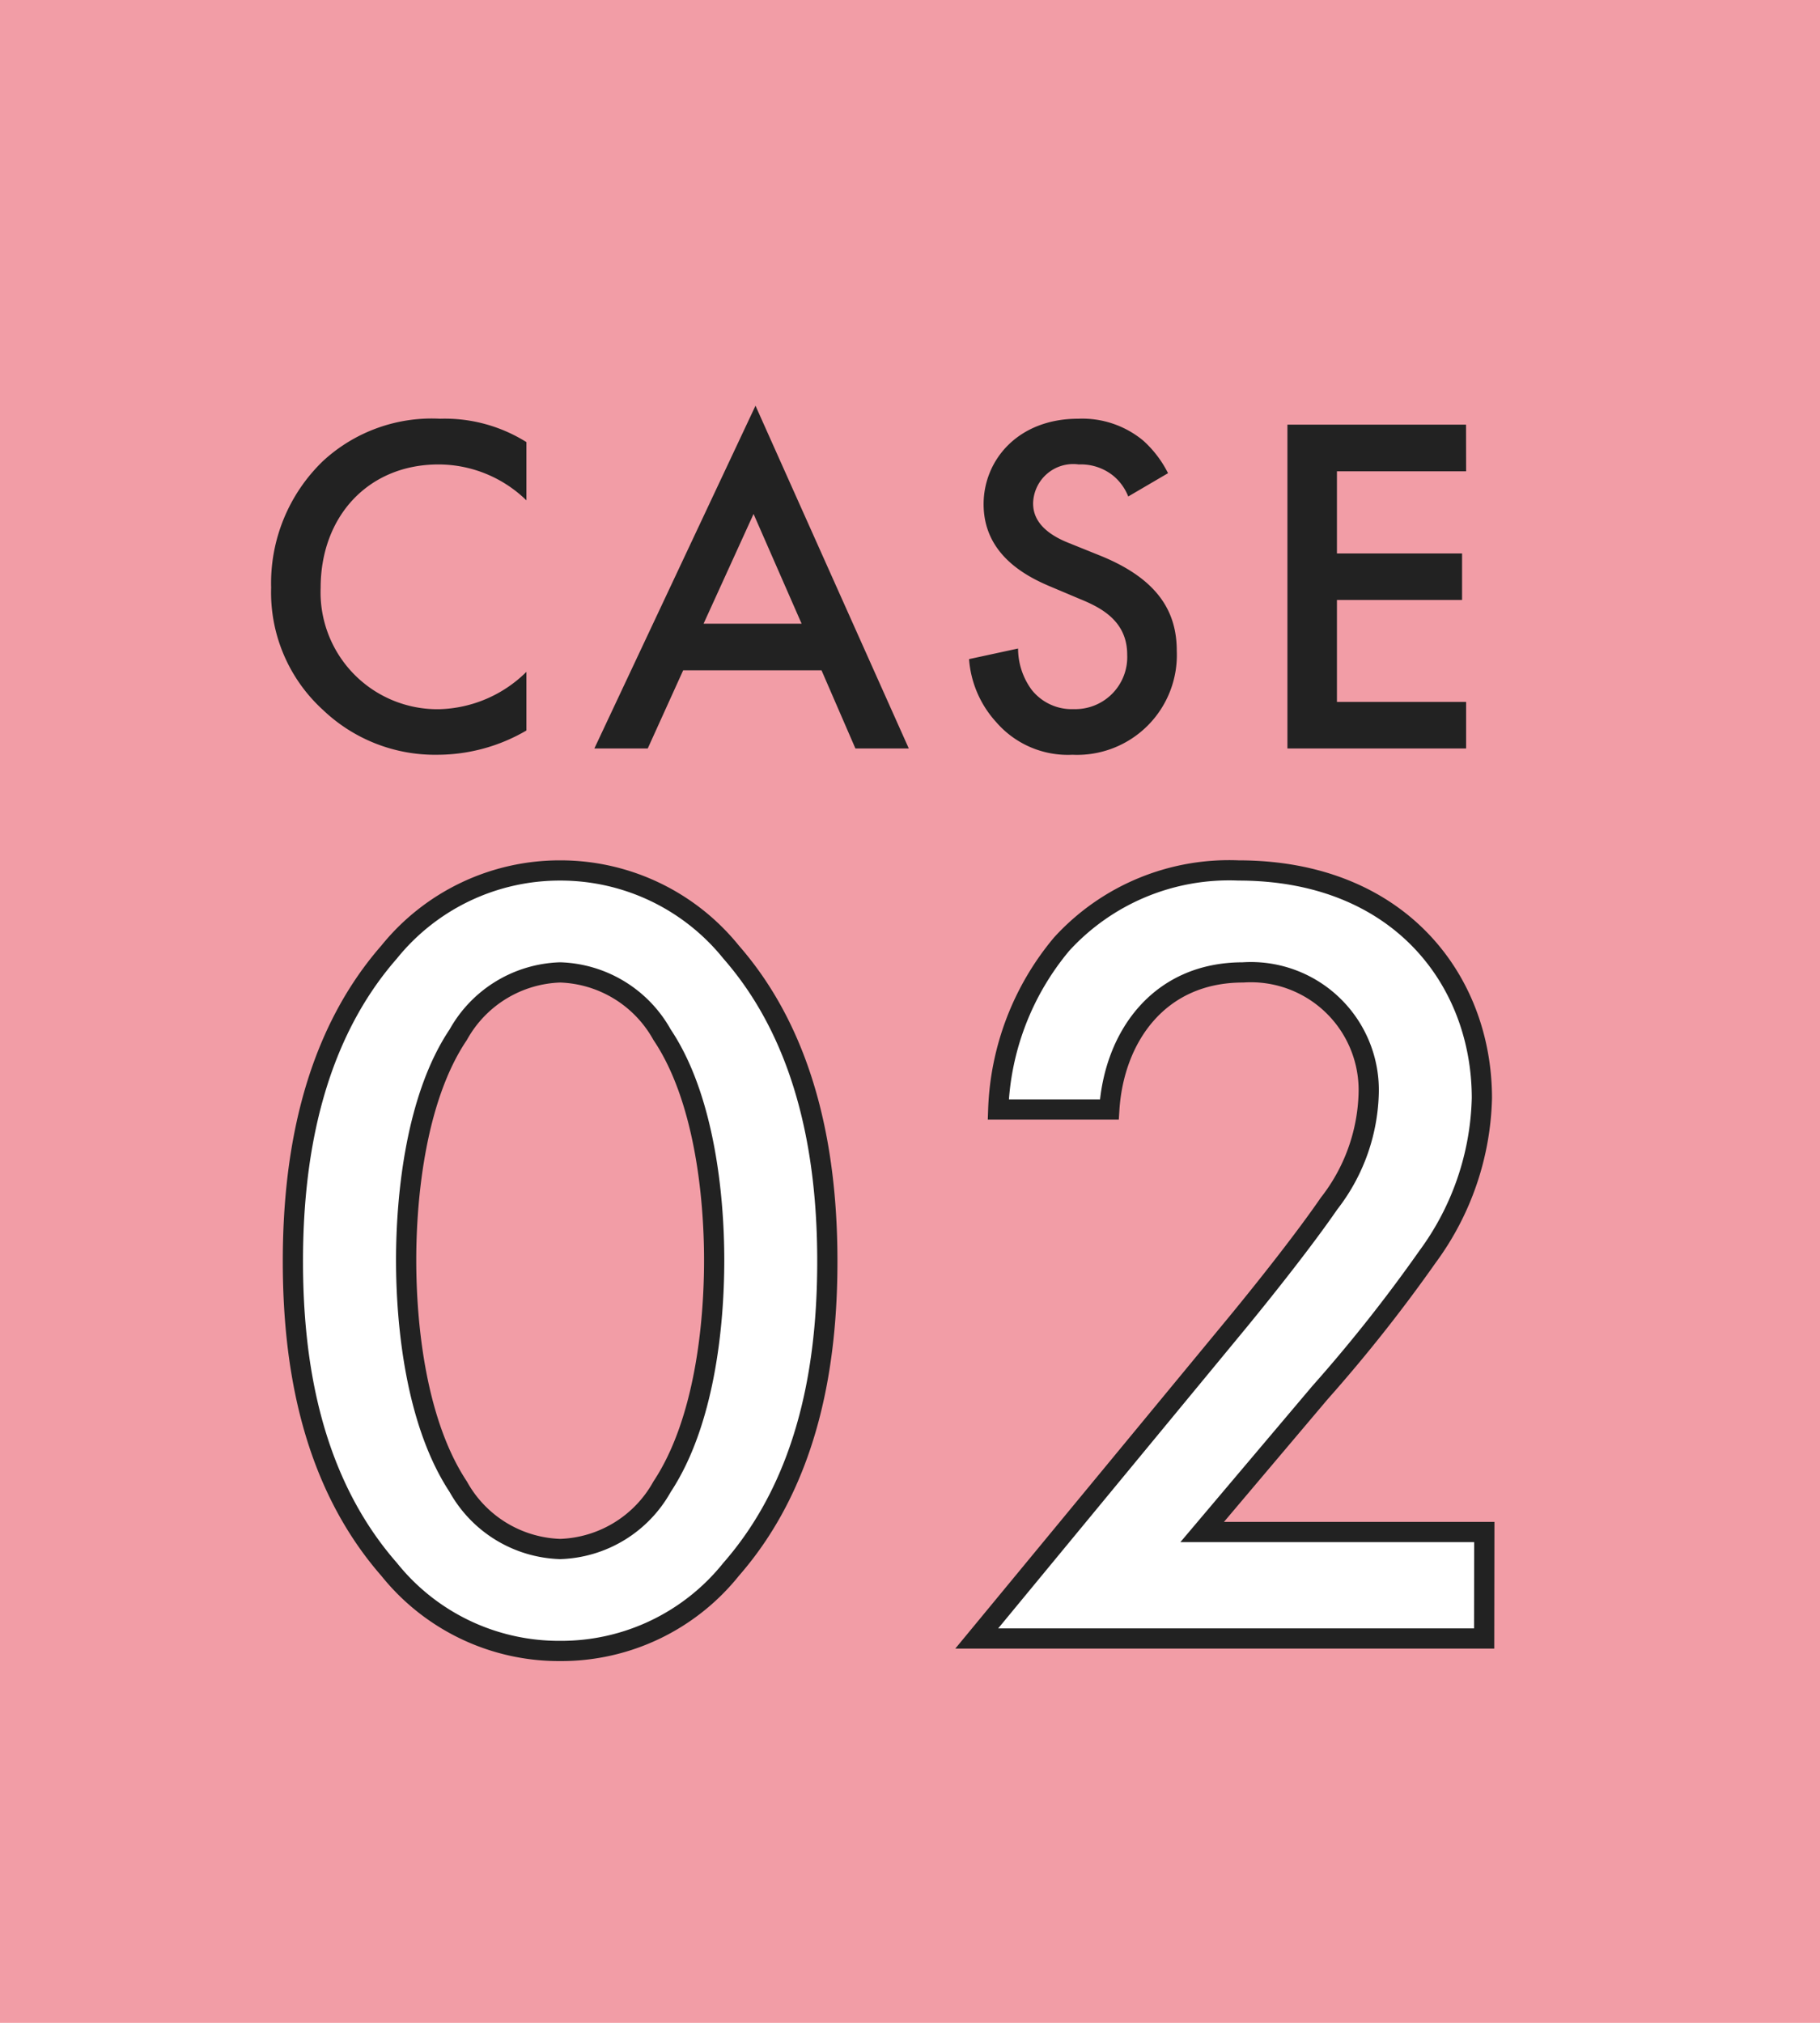 <svg xmlns="http://www.w3.org/2000/svg" width="90" height="100" viewBox="0 0 90 100">
  <g id="グループ_51021" data-name="グループ 51021" transform="translate(-1420 -1200)">
    <rect id="長方形_10798" data-name="長方形 10798" width="90" height="100" transform="translate(1420 1200)" fill="#f29da6"/>
    <path id="パス_125220" data-name="パス 125220" d="M-16.968-15.144A7.607,7.607,0,0,0-21.24-16.3a7.928,7.928,0,0,0-5.784,2.088,8.376,8.376,0,0,0-2.568,6.264A7.849,7.849,0,0,0-27.024-1.9,8.02,8.02,0,0,0-21.36.312a8.735,8.735,0,0,0,4.392-1.2v-2.9a6.353,6.353,0,0,1-4.32,1.848,5.779,5.779,0,0,1-5.856-6c0-3.528,2.352-6.1,5.832-6.1a6.241,6.241,0,0,1,4.344,1.776ZM-.7,0h2.64L-5.64-16.944-13.608,0h2.64l1.752-3.864h6.84ZM-8.208-6.168l2.472-5.424L-3.36-6.168Zm22.968-7.44a5.453,5.453,0,0,0-1.224-1.608A4.72,4.72,0,0,0,10.32-16.3c-3,0-4.68,2.064-4.68,4.224,0,2.4,1.944,3.5,3.264,4.056l1.536.648c1.056.432,2.3,1.1,2.3,2.736A2.572,2.572,0,0,1,10.1-1.944,2.526,2.526,0,0,1,8.016-2.9a3.457,3.457,0,0,1-.672-2.04L4.92-4.416A5.182,5.182,0,0,0,6.264-1.3,4.683,4.683,0,0,0,10.032.312a4.933,4.933,0,0,0,5.16-5.136c0-1.824-.816-3.5-3.768-4.7l-1.608-.648C8.256-10.8,8.088-11.64,8.088-12.12a1.984,1.984,0,0,1,2.256-1.92,2.553,2.553,0,0,1,1.728.576,2.543,2.543,0,0,1,.72,1.008Zm14.736-2.4H20.664V0H29.5V-2.3H23.112v-5.04H29.3v-2.3H23.112V-13.7H29.5Z" transform="translate(1463 1237)" fill="#222"/>
    <path id="パス_125224" data-name="パス 125224" d="M-17.3.616A10.761,10.761,0,0,0-8.848-3.416c3.92-4.48,4.76-10.36,4.76-15.232,0-4.816-.84-10.808-4.76-15.288A10.841,10.841,0,0,0-17.3-37.968a10.841,10.841,0,0,0-8.456,4.032c-3.92,4.48-4.76,10.472-4.76,15.288,0,4.872.84,10.752,4.76,15.232A10.761,10.761,0,0,0-17.3.616Zm0-33.544a5.984,5.984,0,0,1,5.04,3.08c2.072,3.08,2.576,7.9,2.576,11.144,0,3.3-.5,8.064-2.576,11.2a5.984,5.984,0,0,1-5.04,3.08,5.984,5.984,0,0,1-5.04-3.08c-2.072-3.136-2.576-7.9-2.576-11.2,0-3.248.5-8.064,2.576-11.144A5.984,5.984,0,0,1-17.3-32.928Zm45.7,27.664H14.448l5.824-6.888a75.914,75.914,0,0,0,5.32-6.72,13.757,13.757,0,0,0,2.688-7.84c0-5.824-4.088-11.256-12.04-11.256A11.208,11.208,0,0,0,7.5-34.328a13.456,13.456,0,0,0-3.136,8.176H9.856c.224-3.528,2.408-6.776,6.608-6.776A5.829,5.829,0,0,1,22.68-26.88,9.236,9.236,0,0,1,20.72-21.5c-1.232,1.792-3.192,4.256-4.48,5.824L3.3,0H28.392Z" transform="translate(1465 1281)" fill="#fff" stroke="#222" stroke-width="1"/>
  </g>
</svg>
